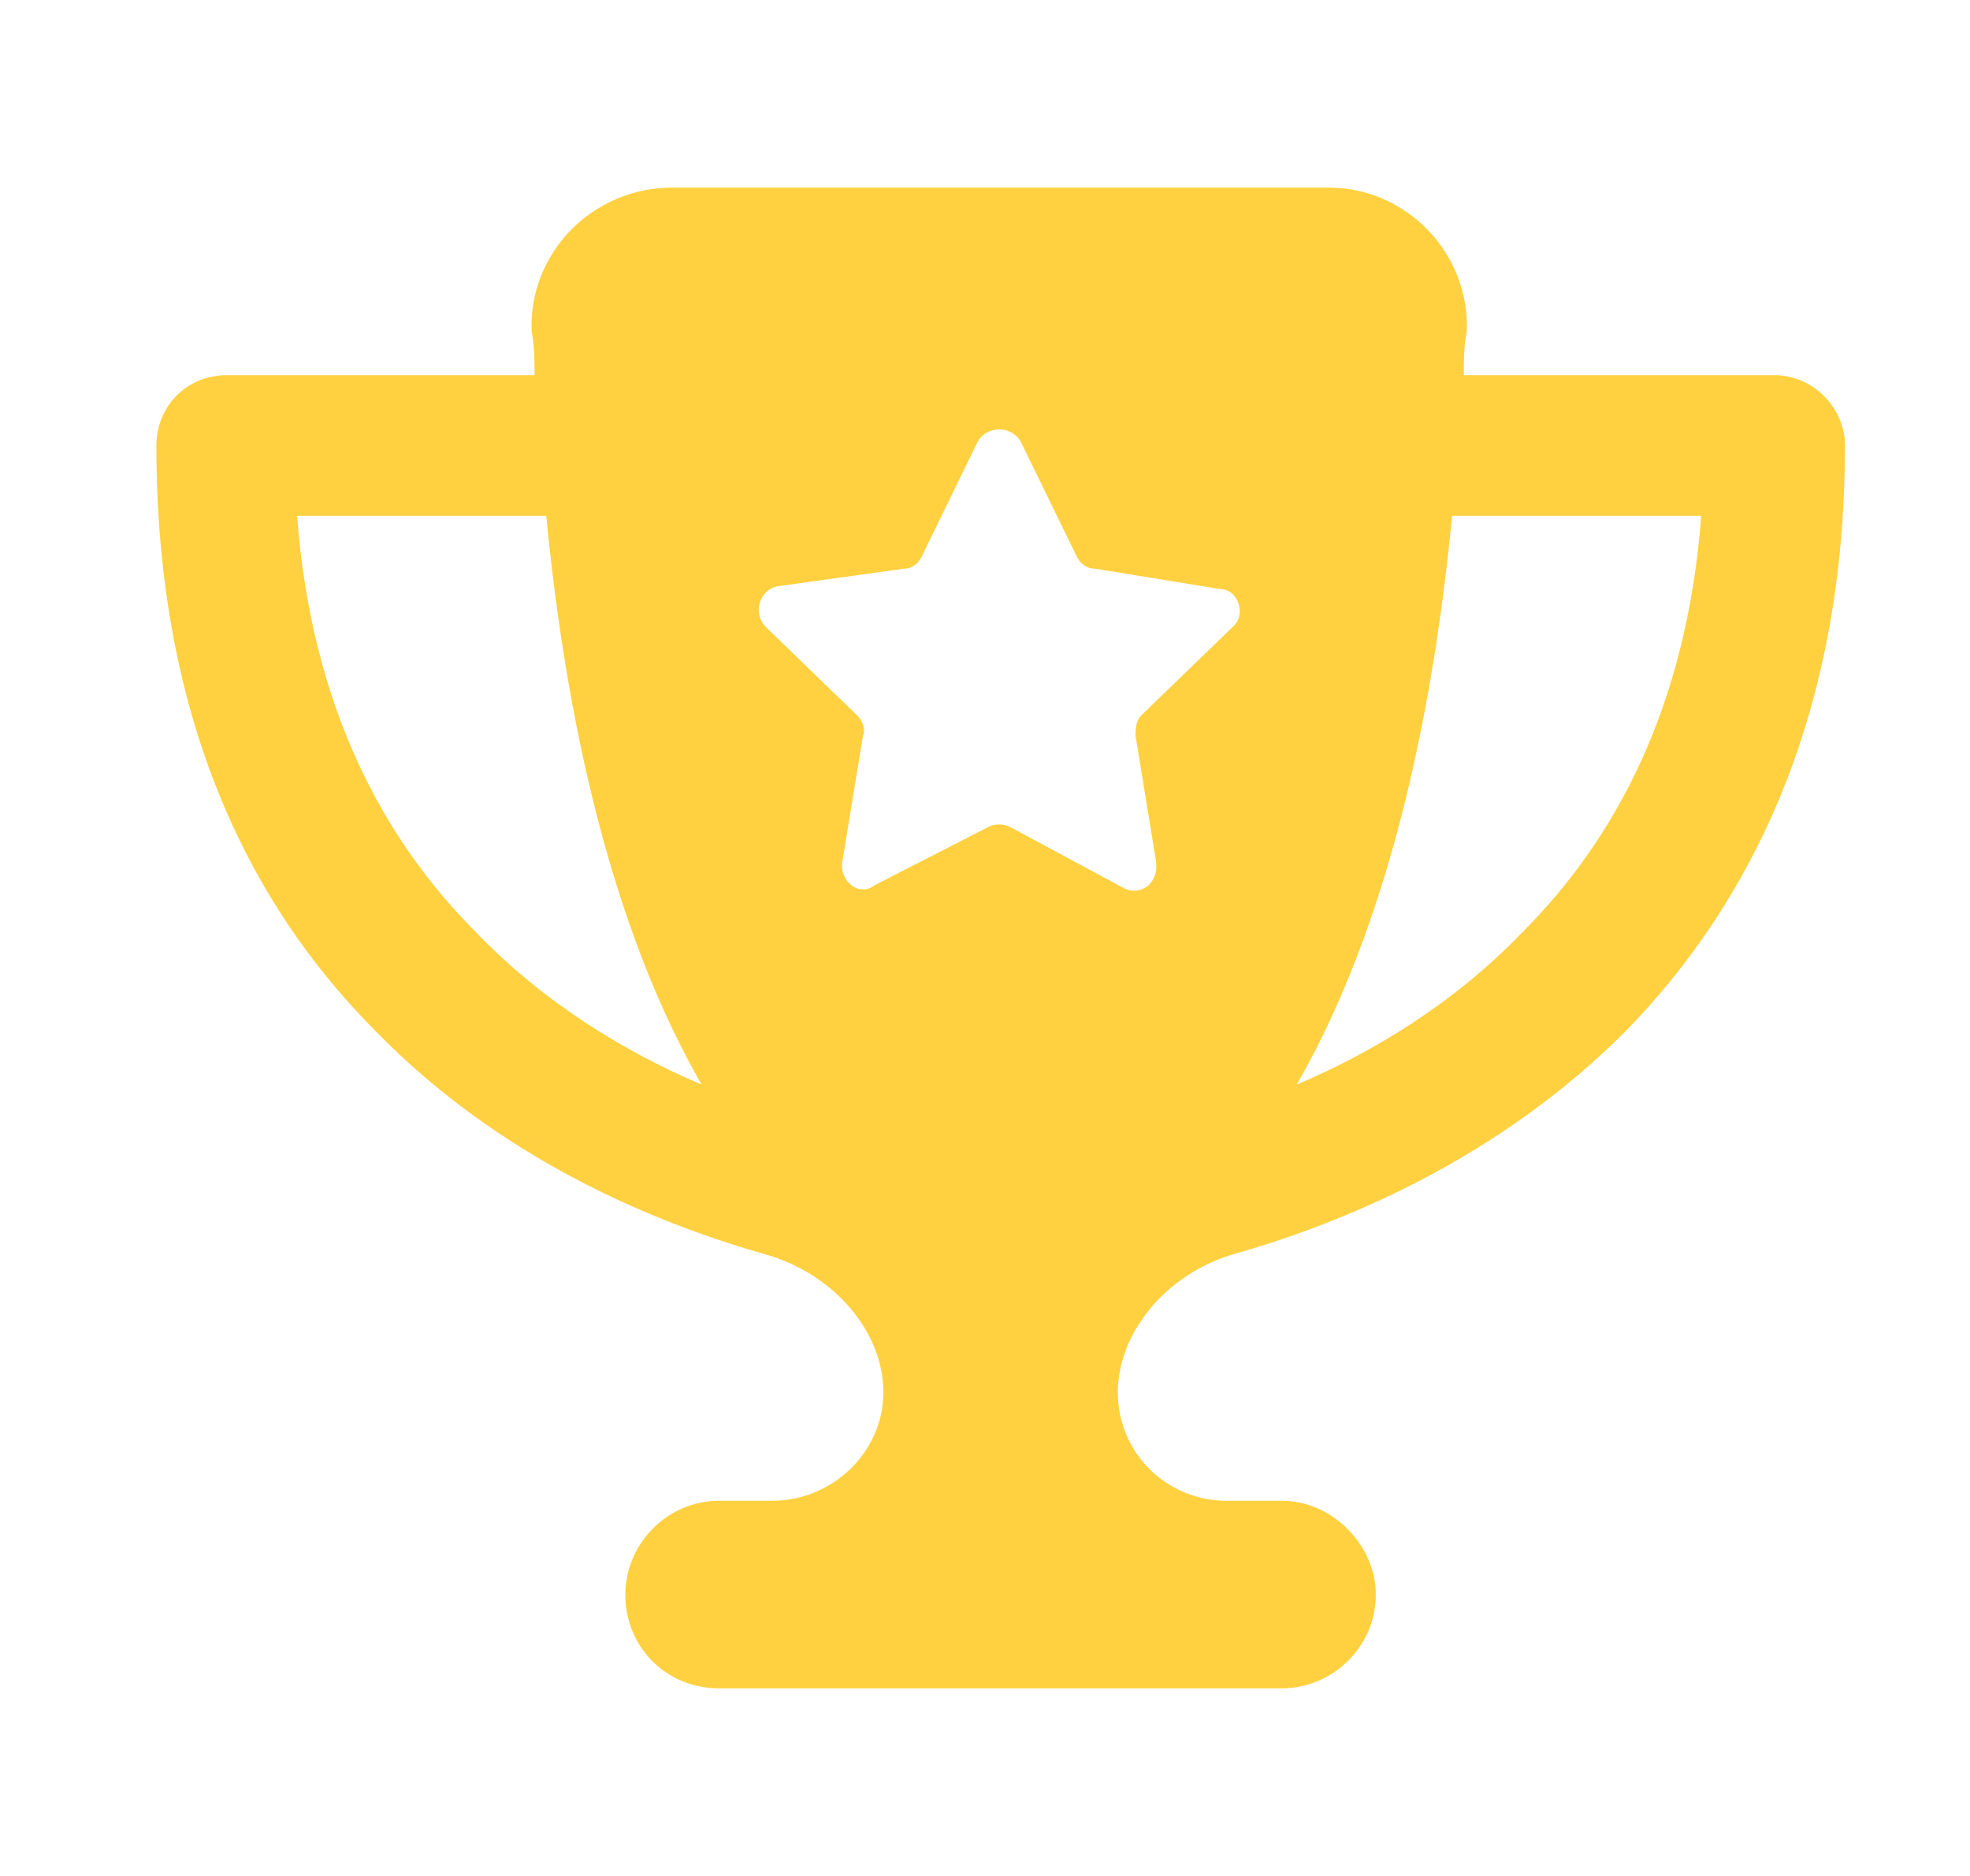 <?xml version="1.0" encoding="utf-8"?>
<!-- Generator: Adobe Illustrator 16.0.0, SVG Export Plug-In . SVG Version: 6.00 Build 0)  -->
<!DOCTYPE svg PUBLIC "-//W3C//DTD SVG 1.1//EN" "http://www.w3.org/Graphics/SVG/1.1/DTD/svg11.dtd">
<svg version="1.1" id="图层_1" xmlns="http://www.w3.org/2000/svg" xmlns:xlink="http://www.w3.org/1999/xlink" x="0px" y="0px"
	 width="21px" height="20px" viewBox="0 0 21 20" enable-background="new 0 0 21 20" xml:space="preserve">
<path fill="#FFD140" d="M7.167,2h7c0.813,0,1.5,0.688,1.469,1.531C15.604,3.688,15.604,3.844,15.604,4h3.313
	c0.406,0,0.75,0.344,0.75,0.75c0,2.875-1,4.875-2.344,6.25c-1.344,1.344-2.969,2.031-4.188,2.375
	c-0.719,0.219-1.219,0.844-1.219,1.469c0,0.656,0.531,1.156,1.156,1.156h0.594c0.531,0,1,0.469,1,1c0,0.563-0.469,1-1,1h-6
	c-0.563,0-1-0.438-1-1c0-0.531,0.438-1,1-1h0.563c0.656,0,1.188-0.531,1.188-1.156s-0.5-1.25-1.25-1.469
	C6.948,13.031,5.323,12.344,4.011,11C2.636,9.625,1.667,7.625,1.667,4.75C1.667,4.344,1.979,4,2.417,4h3.281
	c0-0.156,0-0.313-0.031-0.469C5.636,2.688,6.323,2,7.167,2z M5.823,5.5H3.167c0.156,2.063,0.938,3.469,1.906,4.438
	c0.719,0.75,1.594,1.281,2.406,1.625C6.761,10.313,6.104,8.406,5.823,5.5z M13.823,11.563c0.813-0.344,1.688-0.875,2.406-1.625
	c0.969-0.969,1.75-2.375,1.906-4.438h-2.656C15.198,8.406,14.542,10.313,13.823,11.563z M10.886,4.719
	c-0.094-0.188-0.375-0.188-0.469,0L9.823,5.938C9.792,6,9.729,6.063,9.636,6.063L8.292,6.25C8.104,6.281,8.011,6.531,8.167,6.688
	l0.969,0.938c0.063,0.063,0.094,0.156,0.063,0.219L8.979,9.188c-0.031,0.219,0.188,0.375,0.344,0.25l1.219-0.625
	c0.063-0.031,0.156-0.031,0.219,0l1.219,0.656c0.188,0.094,0.375-0.063,0.344-0.281l-0.219-1.344c0-0.063,0-0.156,0.063-0.219
	l0.969-0.938c0.156-0.125,0.063-0.406-0.125-0.406l-1.344-0.219c-0.094,0-0.156-0.063-0.188-0.125L10.886,4.719z"/>
</svg>
